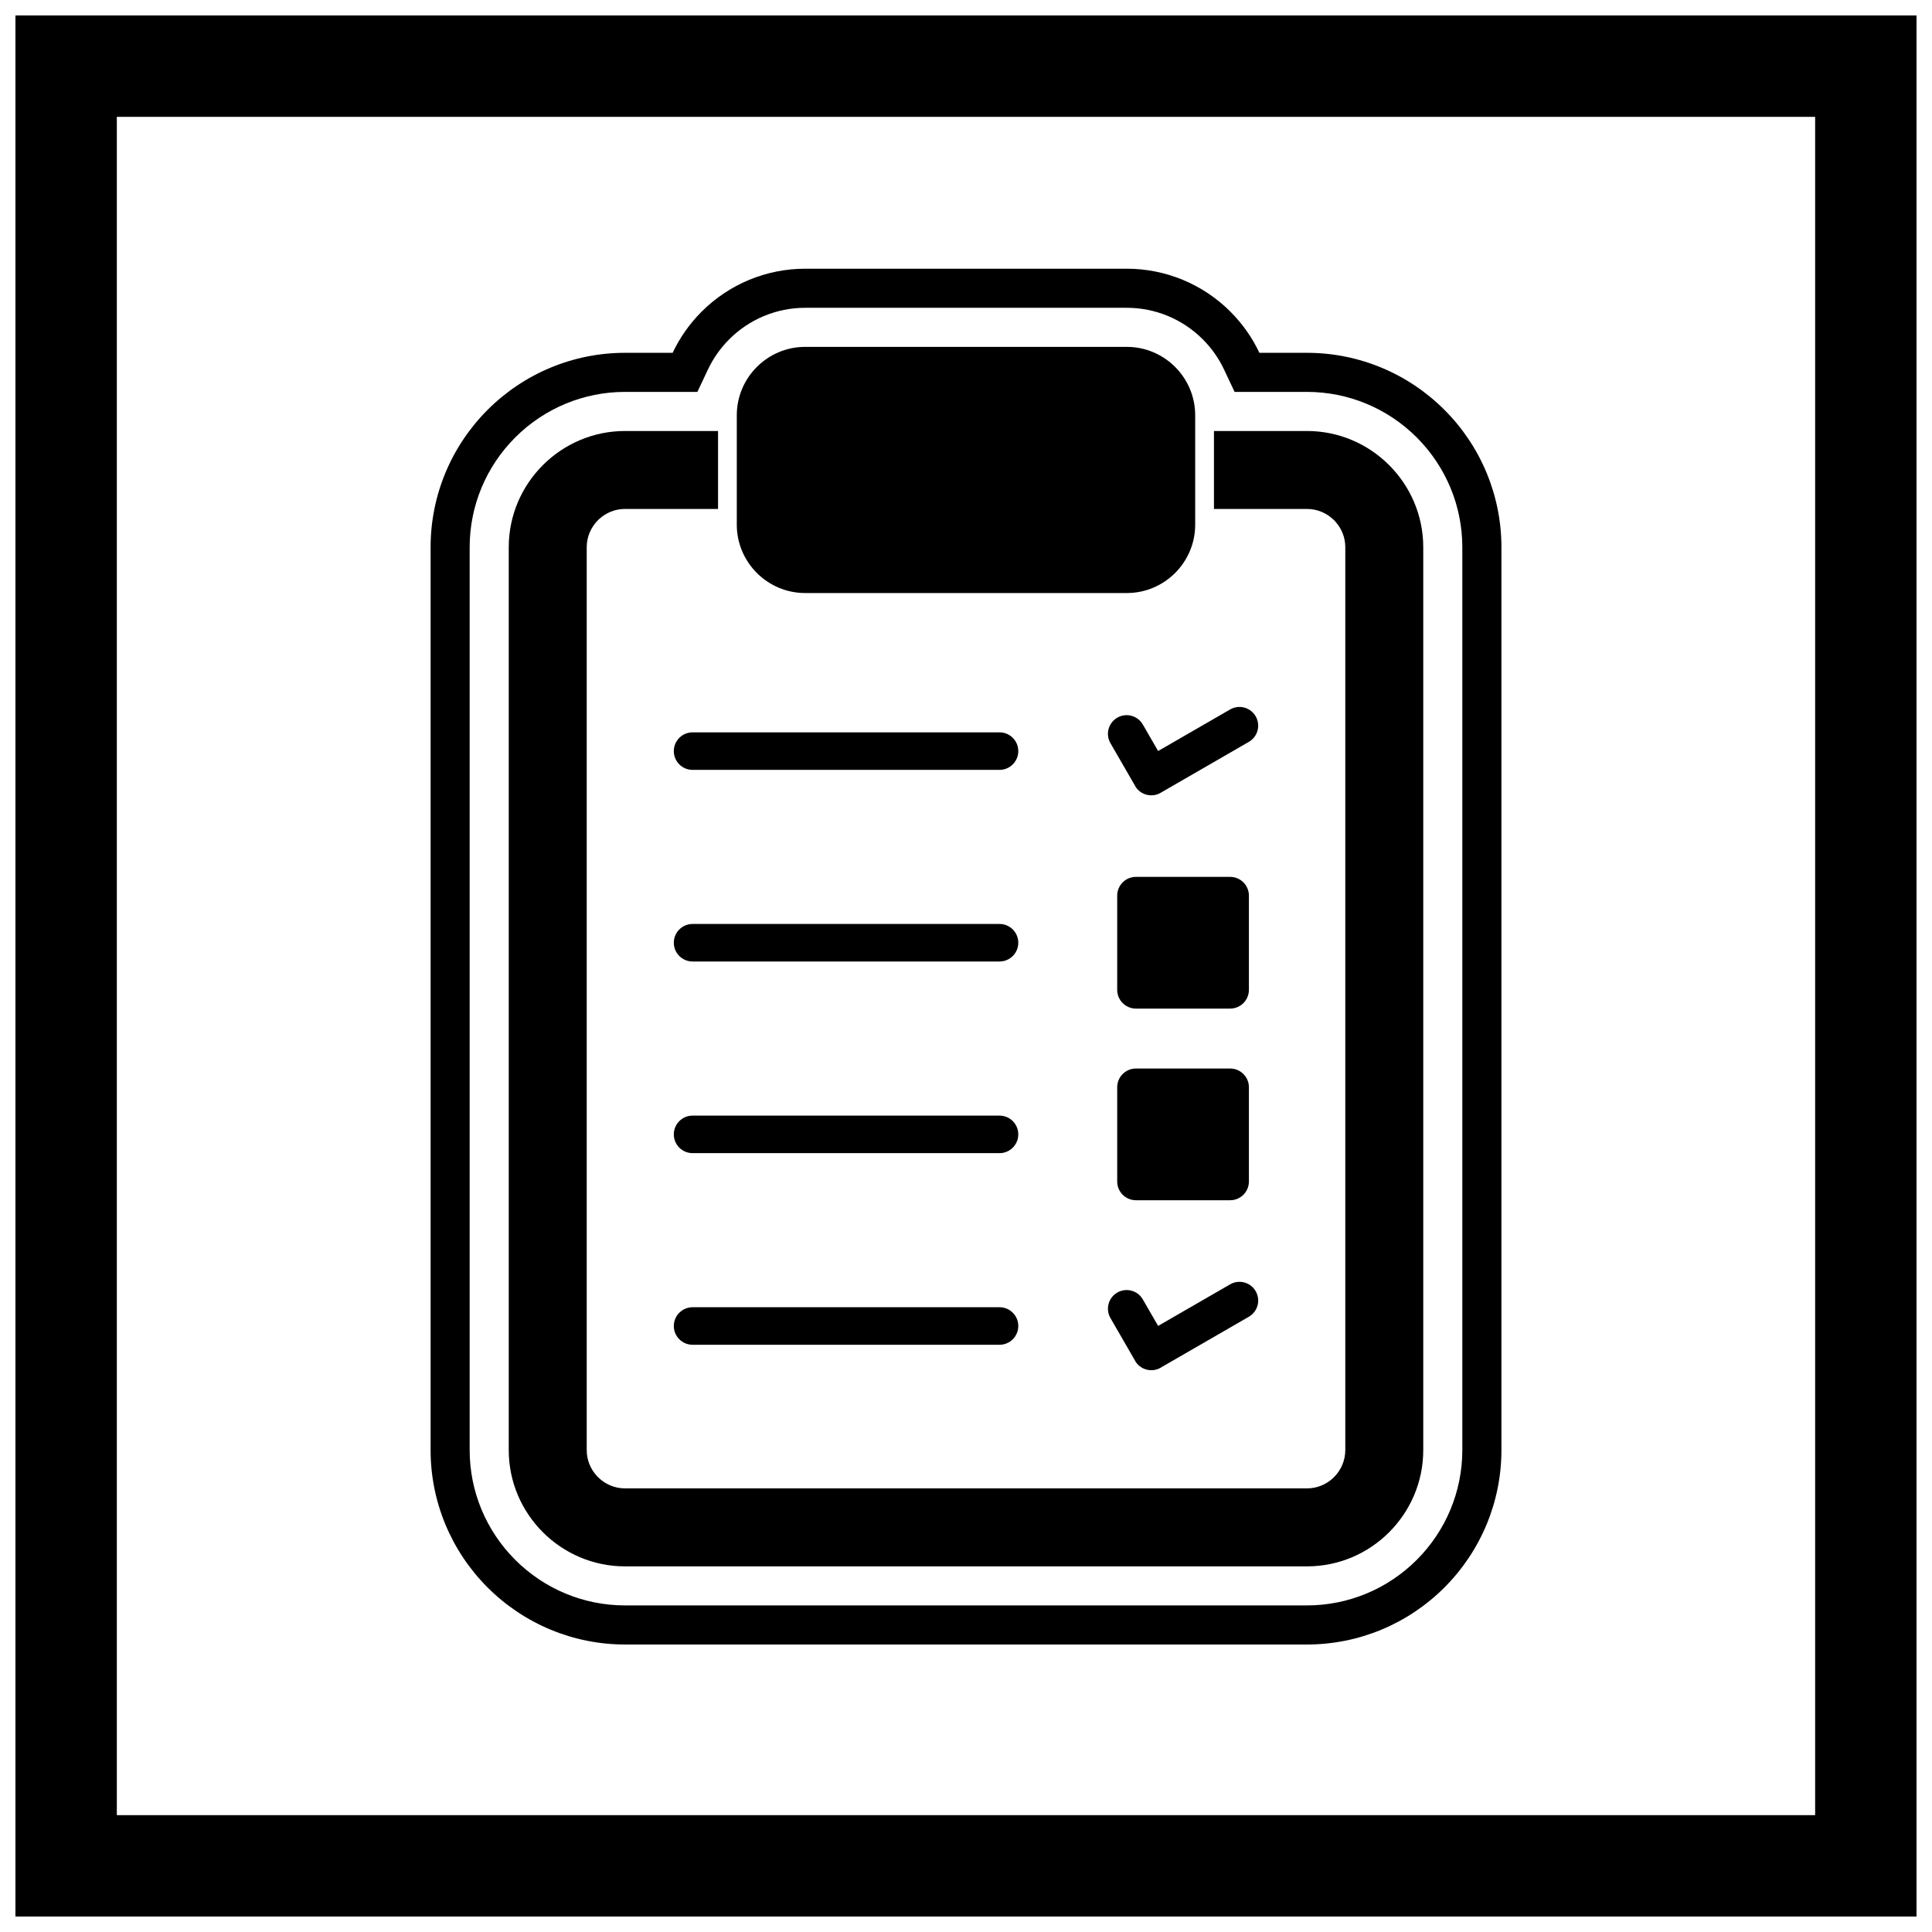 <?xml version="1.0" encoding="UTF-8"?>
<!-- Uploaded to: ICON Repo, www.svgrepo.com, Generator: ICON Repo Mixer Tools -->
<svg width="800px" height="800px" version="1.1" viewBox="144 144 512 512" xmlns="http://www.w3.org/2000/svg">
 <defs>
  <clipPath id="a">
   <path d="m148.09 148.09h503.81v503.81h-503.81z"/>
  </clipPath>
 </defs>
 <path d="m477.75 237.5h12.633c13.684 0 26.73 5.441 36.402 15.109 9.668 9.668 15.109 22.719 15.109 36.402v239.29c0 13.684-5.441 26.73-15.109 36.402-9.668 9.668-22.719 15.109-36.402 15.109h-180.76c-13.684 0-26.73-5.441-36.402-15.109-9.668-9.668-15.109-22.719-15.109-36.402v-239.29c0-13.684 5.441-26.73 15.109-36.402 9.668-9.668 22.719-15.109 36.402-15.109h12.633c1.895-4.008 4.477-7.703 7.676-10.902 7.289-7.289 17.137-11.387 27.449-11.387h85.246c10.312 0 20.16 4.098 27.449 11.387 3.199 3.199 5.785 6.894 7.676 10.902zm-9.367 4.422c-1.402-2.973-3.312-5.676-5.637-8-5.348-5.348-12.559-8.352-20.125-8.352h-85.246c-7.562 0-14.777 3.004-20.125 8.352-2.324 2.324-4.234 5.031-5.637 8l-2.801 5.934h-19.195c-10.934 0-21.348 4.348-29.078 12.074-7.727 7.727-12.074 18.145-12.074 29.078v239.29c0 10.934 4.348 21.348 12.074 29.078 7.727 7.727 18.145 12.074 29.078 12.074h180.76c10.934 0 21.348-4.348 29.078-12.074 7.727-7.727 12.074-18.145 12.074-29.078v-239.29c0-10.934-4.348-21.348-12.074-29.078-7.727-7.727-18.145-12.074-29.078-12.074h-19.195l-2.801-5.938z" fill-rule="evenodd"/>
 <path d="m309.62 258.22h24.668v20.656h-24.668c-2.586 0-4.961 0.992-6.762 2.613-0.137 0.109-0.27 0.23-0.398 0.359l0.012 0.012-0.012 0.008c-1.836 1.844-2.973 4.375-2.973 7.144v239.29c0 2.586 0.992 4.961 2.613 6.762 0.109 0.137 0.23 0.27 0.359 0.398l0.012-0.012 0.008 0.012c1.844 1.836 4.375 2.973 7.144 2.973h180.76c2.586 0 4.961-0.992 6.762-2.613 0.137-0.109 0.27-0.23 0.398-0.359l-0.012-0.012 0.012-0.008c1.836-1.844 2.973-4.375 2.973-7.144v-239.29c0-2.586-0.992-4.961-2.613-6.762-0.109-0.137-0.23-0.27-0.359-0.398l-0.012 0.012-0.008-0.012c-1.844-1.836-4.375-2.973-7.144-2.973h-24.668v-20.656h24.668c8.473 0 16.172 3.465 21.754 9.043 5.578 5.578 9.043 13.277 9.043 21.754v239.29c0 8.473-3.465 16.172-9.043 21.754-5.578 5.578-13.277 9.043-21.754 9.043h-180.76c-8.473 0-16.172-3.465-21.754-9.043-5.578-5.578-9.043-13.277-9.043-21.754v-239.29c0-8.473 3.465-16.172 9.043-21.754 5.578-5.578 13.277-9.043 21.754-9.043z"/>
 <path d="m442.62 301.16h-85.246c-4.988 0-9.52-2.035-12.801-5.316s-5.316-7.812-5.316-12.801v-29c0-4.988 2.035-9.52 5.316-12.801s7.812-5.316 12.801-5.316h85.246c4.988 0 9.52 2.035 12.801 5.316s5.316 7.812 5.316 12.801v29c0 4.988-2.035 9.52-5.316 12.801s-7.812 5.316-12.801 5.316z"/>
 <path d="m327.54 338.08c-2.746 0-4.973 2.227-4.973 4.973 0 2.746 2.227 4.973 4.973 4.973h81.344c2.746 0 4.973-2.227 4.973-4.973 0-2.746-2.227-4.973-4.973-4.973z"/>
 <path d="m327.54 388.86c-2.746 0-4.973 2.227-4.973 4.973 0 2.746 2.227 4.973 4.973 4.973h81.344c2.746 0 4.973-2.227 4.973-4.973 0-2.746-2.227-4.973-4.973-4.973z"/>
 <path d="m327.54 439.65c-2.746 0-4.973 2.227-4.973 4.973s2.227 4.973 4.973 4.973h81.344c2.746 0 4.973-2.227 4.973-4.973s-2.227-4.973-4.973-4.973z"/>
 <path d="m327.54 490.43c-2.746 0-4.973 2.227-4.973 4.973s2.227 4.973 4.973 4.973h81.344c2.746 0 4.973-2.227 4.973-4.973s-2.227-4.973-4.973-4.973z"/>
 <path d="m445.04 376.38h24.961c2.746 0 4.973 2.227 4.973 4.973v24.961c0 2.746-2.227 4.973-4.973 4.973h-24.961c-2.746 0-4.973-2.227-4.973-4.973v-24.961c0-2.746 2.227-4.973 4.973-4.973z"/>
 <path d="m445.04 427.17h24.961c2.746 0 4.973 2.227 4.973 4.973v24.961c0 2.746-2.227 4.973-4.973 4.973h-24.961c-2.746 0-4.973-2.227-4.973-4.973v-24.961c0-2.746 2.227-4.973 4.973-4.973z"/>
 <path d="m446.86 488.36c-1.363-2.371-4.387-3.188-6.758-1.824-2.371 1.363-3.188 4.387-1.824 6.758l6.535 11.32 4.293-2.465-4.305 2.484c1.371 2.379 4.414 3.191 6.793 1.82 0.098-0.059 0.195-0.117 0.289-0.18l23.078-13.324c2.371-1.371 3.18-4.406 1.805-6.777-1.371-2.371-4.406-3.18-6.777-1.805l-19.074 11.012-4.051-7.016z"/>
 <path d="m446.86 336.01c-1.363-2.371-4.387-3.188-6.758-1.824s-3.188 4.387-1.824 6.758l6.535 11.32 4.293-2.465-4.305 2.484c1.371 2.379 4.414 3.191 6.793 1.82 0.098-0.059 0.195-0.117 0.289-0.18l23.078-13.324c2.371-1.371 3.18-4.406 1.805-6.777-1.371-2.371-4.406-3.18-6.777-1.805l-19.074 11.012-4.051-7.016z"/>
 <g clip-path="url(#a)">
  <path d="m148.09 148.09h503.81v503.81h-503.81zm26.871 26.871h450.07v450.07h-450.07z" fill-rule="evenodd"/>
 </g>
</svg>